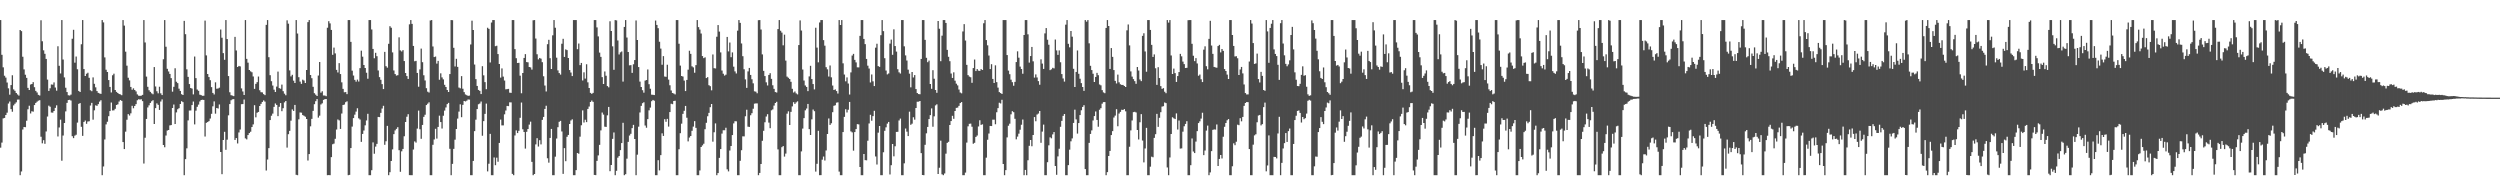 <?xml version="1.0" encoding="UTF-8"?>
<svg xmlns="http://www.w3.org/2000/svg" width="1920" height="150">
  <path d="M0 15.425h1v97.968H0zM1 42.088h1v67.435H1zM2 51.693h1v39.218H2zM3 58.148h1v32.430H3zM4 59.603h1v28.729H4zM5 63.411h1v23.113H5zM6 67.829h1v11.691H6zM7 72.698h1v5.259H7zM8 65.333h1v18.463H8zM9 57.821h1v28.015H9zM10 68.636h1v12.335H10zM11 69.735h1v9.924H11zM12 71.415h1v7.201H12zM13 72.558h1v3.961H13zM14 73.399h1v3.059H14zM15 23.054h1v111.520H15zM16 23.909h1v107.780H16zM17 43.579h1v55.909H17zM18 53.307h1v44.219H18zM19 57.420h1v40.277H19zM20 59.822h1v32.878H20zM21 67.482h1v16.457H21zM22 69.142h1v12.068H22zM23 64.924h1v22.211H23zM24 64.505h1v20.961H24zM25 63.101h1v22.645H25zM26 66.949h1v13.747H26zM27 69.803h1v9.245H27zM28 71.026h1v7.047H28zM29 72.880h1v4.424H29zM30 73.386h1v3.570H30zM31 15.539h1v89.466H31zM32 31.687h1v78.393H32zM33 38.677h1v69.020H33zM34 41.305h1v69.133H34zM35 45.239h1v55.750H35zM36 61.156h1v28.353H36zM37 69.845h1v11.320H37zM38 67.768h1v14.198H38zM39 64.862h1v21.541H39zM40 65.048h1v21.503H40zM41 63.278h1v21.962H41zM42 67.233h1v15.588H42zM43 69.616h1v11.259H43zM44 35.507h1v69.311H44zM45 50.529h1v47.339H45zM46 56.414h1v35.512H46zM47 15.425h1v108.040H47zM48 45.722h1v58.378H48zM49 59.422h1v35.022H49zM50 67.368h1v18.181H50zM51 70.695h1v8.302H51zM52 73.162h1v3.671H52zM53 73.358h1v3.278H53zM54 72.673h1v4.559H54zM55 29.727h1v74.873H55zM56 22.868h1v83.197H56zM57 48.119h1v56.095H57zM58 43.408h1v60.074H58zM59 53.189h1v40.973H59zM60 69.824h1v9.927H60zM61 70.640h1v8.494H61zM62 33.971h1v63.397H62zM63 15.425h1v88.897H63zM64 53.037h1v40.608H64zM65 58.366h1v34.183H65zM66 56.623h1v38.458H66zM67 55.884h1v37.461H67zM68 59.732h1v33.376H68zM69 69.336h1v11.728H69zM70 70.046h1v8.958H70zM71 59.428h1v32.494H71zM72 64.384h1v20.337H72zM73 67.081h1v13.798H73zM74 69.950h1v11.364H74zM75 71.313h1v8.638H75zM76 71.793h1v6.225H76zM77 72.115h1v4.900H77zM78 15.425h1v119.149H78zM79 17.215h1v110.615H79zM80 44.073h1v63.053H80zM81 53.546h1v41.969H81zM82 55.295h1v38.182H82zM83 61.483h1v27.738H83zM84 66.781h1v18.533H84zM85 71.010h1v7.742H85zM86 57.821h1v27.037H86zM87 56.593h1v28.164H87zM88 69.136h1v14.403H88zM89 70.545h1v10.087H89zM90 71.422h1v8.695H90zM91 72.174h1v5.803H91zM92 72.518h1v4.314H92zM93 73.116h1v4.344H93zM94 15.425h1v93.664H94zM95 19.672h1v94.811H95zM96 39.688h1v61.429H96zM97 50.415h1v41.526H97zM98 59.706h1v27.943H98zM99 61.745h1v27.009H99zM100 66.761h1v20.277H100zM101 68.904h1v12.359H101zM102 67.828h1v15.346H102zM103 69.140h1v12.273H103zM104 70.192h1v9.788H104zM105 72.482h1v4.528H105zM106 73.449h1v2.791H106zM107 73.604h1v2.835H107zM108 73.451h1v2.807H108zM109 72.873h1v4.781H109zM110 15.425h1v110.178H110zM111 32.618h1v73.163H111zM112 58.827h1v32.491H112zM113 66.687h1v15.852H113zM114 69.302h1v11.603H114zM115 70.547h1v8.496H115zM116 71.676h1v6.073H116zM117 72.408h1v4.545H117zM118 51.517h1v43.719H118zM119 66.385h1v16.672H119zM120 70.100h1v9.334H120zM121 71.667h1v8.867H121zM122 66.622h1v17.819H122zM123 71.658h1v6.307H123zM124 72.999h1v3.319H124zM125 45.513h1v65.869H125zM126 15.425h1v97.695H126zM127 35.881h1v68.214H127zM128 52.849h1v47.421H128zM129 54.886h1v44.953H129zM130 56.757h1v39.533H130zM131 60.018h1v36.040H131zM132 70.418h1v12.511H132zM133 66.643h1v13.662H133zM134 52.405h1v42.853H134zM135 62.748h1v23.561H135zM136 63.863h1v20.059H136zM137 68.093h1v15.003H137zM138 69.821h1v10.072H138zM139 72.367h1v5.366H139zM140 72.936h1v5.505H140zM141 16.003h1v118.572H141zM142 26.251h1v95.970H142zM143 53.239h1v60.675H143zM144 59.044h1v33.437H144zM145 64.571h1v20.292H145zM146 67.606h1v17.215H146zM147 68.043h1v12.650H147zM148 72.486h1v5.467H148zM149 43.402h1v52.141H149zM150 60.023h1v24.966H150zM151 68.769h1v13.262H151zM152 69.744h1v10.575H152zM153 72.708h1v5.209H153zM154 73.043h1v3.758H154zM155 73.590h1v3.003H155zM156 73.509h1v3.235H156zM157 15.821h1v89.048H157zM158 42.551h1v51.773H158zM159 56.807h1v36.918H159zM160 59.186h1v33.845H160zM161 61.577h1v29.453H161zM162 66.943h1v20.467H162zM163 71.349h1v10.316H163zM164 72.543h1v5.330H164zM165 63.239h1v24.053H165zM166 68.156h1v14.768H166zM167 67.946h1v15.411H167zM168 67.347h1v12.875H168zM169 22.703h1v94.034H169zM170 28.974h1v104.805H170zM171 40.790h1v66.711H171zM172 45.925h1v55.319H172zM173 15.425h1v99.604H173zM174 30.017h1v77.243H174zM175 58.398h1v30.154H175zM176 70.842h1v9.071H176zM177 73.123h1v3.869H177zM178 73.405h1v2.884H178zM179 73.818h1v2.293H179zM180 28.314h1v79.154H180zM181 38.771h1v67.243H181zM182 51.453h1v58.721H182zM183 50.656h1v51.070H183zM184 50.970h1v48.522H184zM185 67.866h1v12.167H185zM186 70.237h1v9.674H186zM187 72.985h1v3.466H187zM188 15.425h1v90.843H188zM189 45.203h1v61.848H189zM190 48.130h1v55.604H190zM191 53.770h1v48.447H191zM192 54.766h1v46.399H192zM193 55.525h1v42.037H193zM194 58.710h1v36.845H194zM195 68.250h1v12.548H195zM196 64.395h1v25.725H196zM197 63.054h1v23.526H197zM198 58.800h1v27.144H198zM199 69.329h1v12.092H199zM200 70.796h1v8.992H200zM201 70.982h1v7.279H201zM202 72.279h1v4.829H202zM203 73.054h1v4.962H203zM204 19.091h1v111.856H204zM205 15.425h1v107.108H205zM206 43.905h1v69.863H206zM207 57.766h1v34.455H207zM208 62.345h1v26.528H208zM209 65.711h1v21.540H209zM210 68.874h1v13.215H210zM211 70.651h1v8.791H211zM212 66.512h1v14.084H212zM213 54.973h1v34.209H213zM214 67.699h1v14.325H214zM215 68.151h1v10.998H215zM216 64.994h1v20.420H216zM217 70.051h1v13.038H217zM218 71.913h1v6.720H218zM219 73.172h1v4.406H219zM220 15.630h1v97.707H220zM221 18.198h1v84.865H221zM222 54.067h1v46.458H222zM223 58.677h1v34.021H223zM224 57.436h1v26.575H224zM225 61.956h1v23.233H225zM226 63.758h1v16.823H226zM227 15.425h1v118.829H227zM228 25.763h1v108.812H228zM229 59.296h1v32.358H229zM230 62.670h1v23.726H230zM231 64.422h1v22.095H231zM232 61.186h1v27.190H232zM233 61.824h1v27.104H233zM234 63.754h1v25.874H234zM235 53.782h1v37.616H235zM236 16.977h1v106.313H236zM237 15.425h1v102.914H237zM238 57.590h1v39.425H238zM239 60.050h1v31.222H239zM240 66.676h1v18.471H240zM241 71.563h1v8.457H241zM242 72.683h1v5.015H242zM243 73.710h1v2.383H243zM244 58.017h1v32.298H244zM245 47.621h1v41.216H245zM246 71.182h1v9.036H246zM247 70.072h1v9.282H247zM248 73.331h1v3.345H248zM249 73.362h1v2.824H249zM250 73.878h1v2.138H250zM251 21.280h1v113.295H251zM252 16.282h1v118.150H252zM253 17.951h1v116.624H253zM254 22.966h1v97.692H254zM255 42.100h1v68.701H255zM256 36.579h1v73.713H256zM257 41.002h1v65.594H257zM258 53.679h1v45.791H258zM259 55.676h1v36.049H259zM260 48.508h1v43.962H260zM261 56.901h1v42.095H261zM262 63.220h1v23.998H262zM263 68.252h1v12.408H263zM264 70.876h1v9.423H264zM265 70.717h1v7.758H265zM266 72.281h1v5.559H266zM267 15.425h1v119.104H267zM268 15.425h1v118.858H268zM269 32.176h1v81.545H269zM270 54.285h1v42.958H270zM271 57.986h1v32.714H271zM272 61.319h1v26.745H272zM273 62.738h1v22.965H273zM274 61.141h1v21.994H274zM275 62.618h1v28.245H275zM276 52.318h1v39.500H276zM277 38.913h1v70.052H277zM278 43.507h1v59.375H278zM279 49.906h1v50.363H279zM280 52.246h1v44.028H280zM281 55.879h1v36.632H281zM282 60.486h1v26.898H282zM283 15.425h1v119.149H283zM284 15.425h1v119.149H284zM285 22.609h1v108.130H285zM286 37.604h1v71.734H286zM287 44.731h1v73.340H287zM288 40.573h1v72.002H288zM289 43.161h1v67.307H289zM290 54.123h1v35.685H290zM291 59.250h1v30.713H291zM292 61.290h1v25.405H292zM293 64.626h1v18.733H293zM294 68.405h1v12.830H294zM295 39.854h1v71.359H295zM296 50.832h1v57.654H296zM297 51.982h1v44.693H297zM298 33.623h1v100.951H298zM299 20.118h1v112.117H299zM300 21.319h1v102.332H300zM301 40.252h1v74.503H301zM302 54.107h1v48.922H302zM303 56.887h1v43.242H303zM304 58.042h1v40.934H304zM305 57.734h1v39.979H305zM306 28.675h1v86.697H306zM307 38.714h1v93.203H307zM308 39.529h1v76.707H308zM309 38.501h1v75.894H309zM310 46.905h1v57.728H310zM311 56.057h1v37.632H311zM312 58.399h1v31.251H312zM313 60.608h1v27.093H313zM314 18.688h1v115.836H314zM315 15.425h1v119.149H315zM316 18.325h1v116.246H316zM317 35.282h1v79.570H317zM318 47.070h1v61.535H318zM319 46.761h1v62.777H319zM320 55.997h1v42.759H320zM321 66.599h1v18.359H321zM322 53.294h1v45.959H322zM323 37.302h1v69.298H323zM324 47.789h1v48.141H324zM325 57.803h1v31.959H325zM326 61.787h1v26.348H326zM327 67.758h1v12.911H327zM328 70.414h1v9.207H328zM329 71.050h1v7.566H329zM330 15.708h1v118.866H330zM331 15.425h1v119.149H331zM332 35.677h1v75.514H332zM333 43.844h1v63.256H333zM334 43.409h1v55.496H334zM335 48.866h1v57.567H335zM336 46.742h1v50.760H336zM337 61.254h1v27.575H337zM338 56.343h1v37.399H338zM339 59.437h1v39.260H339zM340 61.001h1v27.857H340zM341 65.116h1v19.807H341zM342 66.826h1v15.699H342zM343 69.114h1v10.839H343zM344 70.654h1v8.349H344zM345 56.889h1v57.370H345zM346 15.425h1v119.149H346zM347 15.490h1v110.370H347zM348 36.714h1v77.599H348zM349 51.023h1v56.257H349zM350 45.157h1v53.903H350zM351 51.358h1v39.735H351zM352 67.199h1v18.496H352zM353 67.817h1v12.312H353zM354 58.490h1v31.509H354zM355 68.149h1v12.373H355zM356 70.733h1v6.814H356zM357 72.566h1v5.369H357zM358 73.134h1v4.193H358zM359 73.601h1v2.807H359zM360 73.403h1v3.112H360zM361 34.152h1v100.423H361zM362 15.851h1v118.723H362zM363 23.021h1v100.553H363zM364 49.577h1v51.140H364zM365 60.795h1v31.099H365zM366 65.976h1v17.774H366zM367 69.071h1v11.008H367zM368 69.778h1v9.720H368zM369 72.230h1v5.752H369zM370 50.822h1v53.404H370zM371 57.867h1v35.185H371zM372 63.065h1v24.380H372zM373 68.483h1v11.097H373zM374 21.304h1v110.354H374zM375 22.161h1v103.589H375zM376 47.987h1v54.815H376zM377 17.303h1v117.271H377zM378 15.425h1v119.149H378zM379 15.425h1v105.504H379zM380 35.471h1v91.389H380zM381 35.114h1v85.976H381zM382 41.504h1v82.720H382zM383 49.173h1v60.619H383zM384 59.575h1v32.286H384zM385 52.532h1v43.778H385zM386 58.839h1v37.469H386zM387 61.853h1v25.943H387zM388 68.603h1v16.288H388zM389 68.431h1v12.911H389zM390 68.230h1v13.285H390zM391 71.159h1v7.422H391zM392 71.307h1v7.314H392zM393 15.425h1v118.112H393zM394 15.425h1v119.149H394zM395 37.747h1v66.290H395zM396 44.707h1v55.454H396zM397 48.377h1v53.794H397zM398 48.213h1v52.252H398zM399 58.104h1v32.373H399zM400 71.616h1v7.122H400zM401 56.040h1v43.232H401zM402 44.484h1v56.904H402zM403 41.570h1v72.561H403zM404 47.670h1v53.563H404zM405 47.871h1v51.176H405zM406 51.480h1v44.203H406zM407 51.744h1v41.703H407zM408 53.465h1v70.832H408zM409 15.563h1v119.012H409zM410 15.425h1v118.202H410zM411 29.589h1v81.309H411zM412 41.664h1v64.477H412zM413 45.621h1v66.893H413zM414 44.496h1v63.174H414zM415 45.034h1v65.886H415zM416 47.766h1v44.292H416zM417 58.596h1v31.186H417zM418 65.700h1v17.940H418zM419 70.239h1v10.941H419zM420 33.921h1v87.607H420zM421 30.582h1v94.325H421zM422 44.677h1v61.272H422zM423 52.993h1v46.046H423zM424 27.156h1v107.419H424zM425 15.425h1v119.149H425zM426 21.278h1v99.049H426zM427 44.297h1v62.080H427zM428 54.075h1v43.627H428zM429 56.109h1v37.429H429zM430 57.303h1v35.525H430zM431 33.564h1v67.401H431zM432 29.796h1v103.729H432zM433 43.705h1v70.079H433zM434 37.933h1v85.870H434zM435 38.520h1v66.555H435zM436 44.542h1v59.069H436zM437 53.823h1v41.406H437zM438 55.685h1v36.850H438zM439 58.423h1v33.216H439zM440 15.425h1v119.149H440zM441 15.425h1v119.149H441zM442 15.425h1v115.250H442zM443 37.797h1v79.706H443zM444 33.441h1v84.623H444zM445 50.009h1v54.974H445zM446 48.325h1v47.891H446zM447 61.796h1v22.997H447zM448 55.563h1v38.520H448zM449 60.357h1v31.601H449zM450 49.333h1v44.460H450zM451 63.235h1v20.443H451zM452 67.601h1v14.214H452zM453 71.312h1v7.027H453zM454 72.115h1v5.086H454zM455 71.334h1v6.876H455zM456 15.425h1v118.937H456zM457 15.425h1v119.098H457zM458 21.057h1v102.478H458zM459 27.977h1v91.393H459zM460 40.395h1v70.873H460zM461 43.663h1v56.465H461zM462 59.255h1v27.183H462zM463 64.491h1v23.543H463zM464 54.888h1v42.387H464zM465 58.144h1v39.344H465zM466 66.106h1v22.473H466zM467 67.052h1v15.072H467zM468 16.332h1v115.163H468zM469 23.823h1v102.888H469zM470 35.596h1v71.058H470zM471 53.625h1v48.109H471zM472 15.425h1v119.149H472zM473 15.690h1v115.471H473zM474 31.065h1v89.999H474zM475 41.851h1v78.001H475zM476 40.174h1v75.153H476zM477 39.540h1v70.356H477zM478 62.653h1v31.636H478zM479 20.706h1v113.869H479zM480 15.425h1v118.350H480zM481 28.821h1v93.025H481zM482 39.955h1v69.009H482zM483 50.179h1v53.931H483zM484 50.036h1v52.712H484zM485 55.946h1v42.443H485zM486 49.338h1v46.538H486zM487 46.131h1v60.645H487zM488 15.702h1v118.872H488zM489 30.715h1v88.087H489zM490 51.518h1v45.756H490zM491 62.661h1v23.713H491zM492 66.827h1v14.457H492zM493 69.274h1v9.998H493zM494 71.166h1v7.370H494zM495 61.923h1v34.471H495zM496 61.434h1v36.665H496zM497 53.333h1v38.154H497zM498 64.689h1v20.065H498zM499 68.155h1v14.484H499zM500 72.707h1v5.035H500zM501 72.821h1v3.919H501zM502 73.021h1v4.356H502zM503 15.751h1v118.823H503zM504 19.165h1v115.410H504zM505 21.654h1v101.367H505zM506 32.067h1v98.776H506zM507 37.304h1v81.818H507zM508 49.707h1v52.683H508zM509 43.112h1v61.298H509zM510 58.775h1v32.745H510zM511 58.972h1v34.588H511zM512 49.699h1v41.609H512zM513 61.128h1v36.107H513zM514 65.461h1v20.597H514zM515 69.478h1v10.204H515zM516 71.411h1v8.621H516zM517 71.860h1v5.703H517zM518 72.511h1v4.843H518zM519 15.425h1v119.149H519zM520 15.425h1v119.149H520zM521 33.579h1v81.034H521zM522 50.365h1v51.943H522zM523 58.380h1v36.607H523zM524 58.767h1v28.669H524zM525 61.888h1v23.224H525zM526 69.949h1v11.417H526zM527 61.390h1v29.028H527zM528 53.517h1v55.061H528zM529 38.955h1v66.692H529zM530 41.373h1v63.060H530zM531 50.951h1v49.485H531zM532 51.748h1v45.494H532zM533 55.843h1v37.194H533zM534 50.002h1v48.214H534zM535 15.425h1v119.149H535zM536 20.821h1v113.754H536zM537 22.734h1v108.185H537zM538 25.746h1v87.151H538zM539 43.046h1v68.634H539zM540 44.665h1v65.733H540zM541 44.027h1v55.223H541zM542 59.970h1v34.322H542zM543 59.216h1v30.073H543zM544 65.456h1v21.250H544zM545 66.225h1v16.083H545zM546 69.366h1v10.493H546zM547 41.812h1v66.991H547zM548 52.366h1v49.216H548zM549 52.597h1v42.187H549zM550 28.233h1v106.342H550zM551 19.245h1v113.688H551zM552 24.270h1v96.966H552zM553 40.243h1v74.239H553zM554 54.190h1v48.428H554zM555 56.632h1v43.419H555zM556 58.047h1v42.009H556zM557 57.341h1v40.778H557zM558 28.386h1v101.662H558zM559 39.466h1v92.155H559zM560 32.649h1v82.958H560zM561 43.929h1v68.200H561zM562 40.235h1v63.487H562zM563 51.199h1v43.551H563zM564 54.840h1v38.233H564zM565 56.423h1v36.784H565zM566 23.532h1v111.043H566zM567 15.425h1v119.149H567zM568 17.572h1v105.919H568zM569 33.397h1v81.982H569zM570 43.167h1v61.532H570zM571 53.204h1v51.541H571zM572 60.986h1v28.298H572zM573 67.486h1v16.766H573zM574 54.847h1v42.456H574zM575 52.159h1v45.347H575zM576 57.553h1v30.981H576zM577 60.882h1v26.031H577zM578 64.019h1v19.503H578zM579 70.134h1v9.479H579zM580 70.397h1v9.011H580zM581 71.631h1v7.779H581zM582 15.525h1v119.050H582zM583 15.425h1v117.406H583zM584 22.703h1v103.238H584zM585 41.794h1v66.331H585zM586 54.418h1v46.024H586zM587 58.409h1v35.466H587zM588 63.241h1v26.244H588zM589 65.629h1v22.087H589zM590 57.532h1v36.638H590zM591 56.205h1v42.265H591zM592 60.559h1v24.184H592zM593 65.502h1v18.530H593zM594 68.267h1v12.809H594zM595 70.732h1v8.381H595zM596 71.055h1v7.143H596zM597 22.347h1v92.395H597zM598 15.425h1v119.149H598zM599 23.582h1v110.993H599zM600 25.031h1v87.993H600zM601 34.800h1v77.358H601zM602 26.609h1v93.669H602zM603 46.540h1v71.422H603zM604 58.816h1v28.492H604zM605 59.722h1v25.761H605zM606 60.647h1v35.336H606zM607 62.810h1v23.124H607zM608 68.181h1v13.542H608zM609 71.091h1v7.386H609zM610 70.250h1v9.555H610zM611 71.743h1v6.902H611zM612 72.514h1v5.286H612zM613 34.607h1v99.967H613zM614 15.661h1v118.913H614zM615 23.452h1v92.830H615zM616 53.421h1v45.355H616zM617 61.832h1v28.877H617zM618 65.657h1v19.103H618zM619 66.781h1v16.579H619zM620 69.991h1v9.833H620zM621 58.682h1v40.509H621zM622 50.510h1v53.182H622zM623 60.747h1v30.886H623zM624 64.561h1v19.554H624zM625 68.645h1v16.772H625zM626 21.288h1v110.479H626zM627 36.562h1v89.235H627zM628 47.855h1v52.587H628zM629 17.251h1v117.324H629zM630 15.425h1v119.078H630zM631 15.425h1v107.198H631zM632 30.834h1v89.407H632zM633 35.083h1v88.191H633zM634 51.592h1v63.963H634zM635 53.250h1v49.681H635zM636 58.790h1v32.192H636zM637 50.262h1v45.680H637zM638 59.396h1v35.261H638zM639 65.688h1v20.482H639zM640 69.139h1v12.129H640zM641 68.659h1v12.181H641zM642 69.916h1v8.909H642zM643 71.856h1v6.710H643zM644 15.425h1v116.342H644zM645 19.198h1v115.377H645zM646 15.425h1v119.149H646zM647 48.656h1v52.789H647zM648 57.238h1v32.507H648zM649 62.454h1v21.455H649zM650 59.438h1v26.922H650zM651 64.166h1v20.116H651zM652 72.584h1v5.718H652zM653 55.578h1v45.354H653zM654 42.652h1v59.023H654zM655 41.386h1v74.309H655zM656 45.974h1v55.466H656zM657 47.902h1v51.204H657zM658 51.689h1v43.626H658zM659 51.771h1v43.785H659zM660 27.557h1v100.711H660zM661 15.425h1v119.149H661zM662 15.425h1v119.149H662zM663 29.905h1v88.373H663zM664 33.881h1v89.116H664zM665 45.277h1v77.879H665zM666 50.411h1v57.687H666zM667 52.656h1v42.185H667zM668 63.354h1v24.830H668zM669 57.196h1v35.504H669zM670 62.444h1v26.732H670zM671 66.124h1v18.980H671zM672 36.630h1v83.547H672zM673 33.575h1v92.806H673zM674 50.769h1v51.122H674zM675 51.331h1v45.424H675zM676 27.050h1v107.525H676zM677 15.425h1v119.149H677zM678 23.920h1v93.030H678zM679 44.694h1v55.757H679zM680 54.149h1v43.638H680zM681 57.156h1v37.794H681zM682 56.408h1v37.252H682zM683 33.478h1v100.492H683zM684 30.421h1v96.465H684zM685 42.097h1v68.485H685zM686 22.530h1v97.508H686zM687 35.385h1v76.971H687zM688 39.606h1v61.736H688zM689 53.159h1v48.070H689zM690 55.553h1v36.988H690zM691 56.483h1v34.626H691zM692 15.425h1v119.149H692zM693 15.425h1v119.149H693zM694 35.582h1v89.878H694zM695 42.567h1v56.166H695zM696 46.491h1v54.630H696zM697 53.481h1v51.023H697zM698 56.563h1v29.193H698zM699 67.072h1v28.785H699zM700 55.320h1v39.652H700zM701 59.509h1v30.541H701zM702 57.635h1v34.260H702zM703 68.392h1v14.543H703zM704 71.463h1v6.662H704zM705 72.220h1v5.886H705zM706 72.397h1v5.183H706zM707 45.260h1v72.365H707zM708 15.425h1v118.998H708zM709 15.425h1v119.149H709zM710 30.624h1v80.594H710zM711 44.376h1v58.010H711zM712 47.766h1v49.720H712zM713 46.536h1v44.921H713zM714 64.499h1v23.935H714zM715 68.197h1v15.068H715zM716 53.937h1v43.403H716zM717 60.455h1v28.878H717zM718 69.110h1v11.824H718zM719 71.289h1v8.836H719zM720 16.132h1v117.509H720zM721 22.060h1v106.769H721zM722 47.014h1v61.017H722zM723 27.387h1v106.505H723zM724 15.425h1v119.149H724zM725 15.425h1v117.783H725zM726 17.628h1v100.397H726zM727 38.313h1v71.430H727zM728 43.622h1v65.300H728zM729 47.003h1v48.998H729zM730 56.473h1v36.497H730zM731 59.836h1v29.099H731zM732 55.540h1v35.686H732zM733 61.968h1v23.282H733zM734 64.252h1v18.582H734zM735 65.590h1v17.072H735zM736 68.767h1v12.539H736zM737 71.051h1v8.081H737zM738 71.697h1v6.698H738zM739 24.170h1v110.405H739zM740 18.516h1v116.059H740zM741 31.104h1v101.441H741zM742 49.794h1v59.731H742zM743 57.717h1v39.316H743zM744 58.842h1v36.224H744zM745 59.352h1v35.551H745zM746 63.595h1v33.745H746zM747 52.283h1v58.119H747zM748 45.702h1v63.950H748zM749 54.570h1v50.597H749zM750 53.059h1v51.038H750zM751 54.283h1v42.847H751zM752 54.498h1v37.866H752zM753 53.031h1v42.872H753zM754 53.782h1v41.718H754zM755 17.866h1v116.709H755zM756 15.425h1v119.149H756zM757 30.791h1v90.292H757zM758 34.823h1v72.494H758zM759 42.672h1v59.882H759zM760 53.036h1v43.665H760zM761 49.287h1v47.516H761zM762 60.612h1v31.307H762zM763 63.763h1v28.124H763zM764 50.191h1v45.228H764zM765 63.086h1v23.138H765zM766 67.294h1v15.768H766zM767 70.774h1v8.116H767zM768 71.453h1v7.995H768zM769 72.142h1v4.507H769zM770 15.425h1v110.551H770zM771 15.425h1v119.146H771zM772 15.425h1v115.226H772zM773 42.274h1v63.235H773zM774 54.238h1v42.332H774zM775 56.973h1v38.002H775zM776 61.204h1v26.617H776zM777 63.139h1v22.249H777zM778 65.842h1v20.310H778zM779 62.892h1v28.329H779zM780 47.645h1v59.349H780zM781 39.436h1v65.483H781zM782 44.282h1v58.359H782zM783 51.139h1v48.521H783zM784 53.011h1v42.772H784zM785 56.635h1v35.169H785zM786 26.890h1v107.684H786zM787 15.425h1v115.062H787zM788 15.425h1v119.149H788zM789 26.379h1v96.691H789zM790 48.094h1v63.905H790zM791 43.071h1v64.442H791zM792 36.028h1v76.302H792zM793 47.095h1v56.578H793zM794 59.616h1v30.268H794zM795 57.143h1v36.012H795zM796 59.495h1v28.454H796zM797 62.306h1v24.898H797zM798 65.100h1v20.151H798zM799 45.546h1v64.108H799zM800 48.863h1v52.223H800zM801 52.929h1v42.772H801zM802 25.651h1v108.924H802zM803 21.537h1v112.995H803zM804 30.539h1v94.041H804zM805 34.368h1v77.236H805zM806 53.880h1v51.592H806zM807 53.227h1v52.995H807zM808 52.049h1v51.179H808zM809 52.514h1v48.917H809zM810 30.369h1v97.108H810zM811 38.702h1v95.548H811zM812 42.118h1v77.990H812zM813 38.697h1v75.549H813zM814 47.805h1v49.579H814zM815 56.902h1v35.929H815zM816 60.236h1v28.742H816zM817 62.670h1v24.884H817zM818 18.920h1v115.655H818zM819 15.425h1v119.149H819zM820 33.664h1v93.178H820zM821 36.374h1v78.562H821zM822 23.786h1v84.754H822zM823 28.179h1v78.089H823zM824 52.824h1v41.614H824zM825 66.813h1v17.400H825zM826 55.245h1v36.452H826zM827 38.774h1v63.815H827zM828 56.676h1v37.860H828zM829 60.444h1v27.910H829zM830 63.833h1v20.872H830zM831 66.831h1v15.297H831zM832 69.762h1v11.011H832zM833 15.425h1v114.440H833zM834 16.622h1v117.953H834zM835 15.425h1v119.117H835zM836 33.294h1v76.448H836zM837 50.517h1v52.356H837zM838 53.786h1v46.377H838zM839 56.645h1v35.866H839zM840 62.952h1v26.208H840zM841 59.080h1v26.517H841zM842 55.971h1v36.129H842zM843 57.732h1v39.596H843zM844 64.894h1v19.363H844zM845 65.523h1v17.559H845zM846 69.230h1v10.396H846zM847 70.956h1v7.479H847zM848 71.566h1v6.838H848zM849 21.475h1v113.100H849zM850 15.425h1v116.784H850zM851 19.954h1v99.864H851zM852 52.950h1v62.955H852zM853 36.921h1v66.830H853zM854 43.653h1v57.076H854zM855 53.805h1v36.444H855zM856 62.093h1v26.699H856zM857 64.094h1v19.760H857zM858 57.281h1v39.700H858zM859 63.229h1v23.956H859zM860 64.714h1v21.199H860zM861 65.236h1v19.057H861zM862 65.252h1v19.234H862zM863 66.060h1v17.716H863zM864 66.804h1v18.723H864zM865 23.312h1v111.262H865zM866 18.814h1v115.761H866zM867 34.884h1v77.807H867zM868 54.844h1v45.296H868zM869 58.852h1v33.671H869zM870 60.772h1v25.363H870zM871 62.325h1v23.558H871zM872 64.369h1v22.014H872zM873 51.467h1v48.381H873zM874 54.151h1v52.966H874zM875 61.049h1v32.863H875zM876 62.301h1v25.344H876zM877 27.563h1v80.350H877zM878 25.536h1v99.185H878zM879 39.533h1v74.512H879zM880 55.097h1v43.126H880zM881 15.425h1v119.149H881zM882 15.425h1v119.149H882zM883 22.986h1v105.020H883zM884 34.475h1v85.861H884zM885 43.711h1v77.062H885zM886 41.795h1v64.110H886zM887 52.419h1v50.631H887zM888 65.189h1v22.267H888zM889 51.617h1v45.839H889zM890 59.967h1v30.507H890zM891 66.147h1v20.019H891zM892 68.272h1v13.600H892zM893 67.709h1v13.845H893zM894 70.433h1v8.256H894zM895 71.579h1v7.645H895zM896 15.425h1v113.205H896zM897 17.350h1v117.225H897zM898 15.425h1v105.503H898zM899 42.609h1v60.312H899zM900 56.846h1v33.227H900zM901 52.697h1v38.199H901zM902 56.148h1v35.309H902zM903 62.921h1v24.155H903zM904 58.433h1v41.064H904zM905 55.349h1v37.235H905zM906 41.347h1v72.802H906zM907 43.271h1v70.712H907zM908 47.328h1v53.768H908zM909 49.243h1v47.719H909zM910 52.248h1v42.909H910zM911 52.069h1v41.020H911zM912 15.506h1v119.069H912zM913 15.425h1v119.149H913zM914 15.425h1v111.460H914zM915 33.645h1v72.677H915zM916 42.796h1v73.591H916zM917 46.968h1v70.609H917zM918 44.650h1v64.125H918zM919 48.747h1v51.938H919zM920 58.145h1v36.390H920zM921 57.246h1v35.927H921zM922 60.852h1v30.240H922zM923 63.040h1v23.545H923zM924 38.167h1v80.980H924zM925 35.564h1v80.026H925zM926 50.841h1v49.468H926zM927 53.228h1v43.254H927zM928 29.869h1v104.705H928zM929 15.952h1v116.474H929zM930 34.951h1v81.112H930zM931 41.376h1v58.370H931zM932 51.430h1v47.966H932zM933 51.761h1v47.785H933zM934 52.044h1v43.549H934zM935 35.393h1v92.074H935zM936 34.460h1v87.609H936zM937 40.240h1v78.804H937zM938 37.608h1v84.088H938zM939 39.063h1v65.965H939zM940 53.053h1v44.313H940zM941 54.510h1v39.965H941zM942 57.282h1v35.092H942zM943 60.659h1v30.806H943zM944 15.425h1v119.149H944zM945 15.425h1v119.149H945zM946 26.898h1v100.776H946zM947 35.271h1v74.795H947zM948 43.349h1v68.184H948zM949 43.160h1v65.702H949zM950 44.755h1v50.991H950zM951 57.588h1v38.589H951zM952 53.345h1v37.419H952zM953 51.426h1v41.761H953zM954 56.350h1v33.447H954zM955 64.888h1v16.406H955zM956 71.497h1v7.607H956zM957 72.568h1v5.765H957zM958 72.496h1v6.011H958zM959 47.236h1v67.239H959zM960 15.425h1v119.149H960zM961 18.057h1v116.517H961zM962 33.100h1v78.025H962zM963 49.099h1v54.875H963zM964 48.692h1v54.444H964zM965 41.157h1v52.731H965zM966 60.734h1v28.000H966zM967 63.321h1v24.960H967zM968 55.188h1v41.120H968zM969 58.241h1v37.086H969zM970 69.124h1v13.171H970zM971 69.722h1v9.081H971zM972 15.425h1v116.172H972zM973 24.104h1v102.965H973zM974 48.233h1v55.729H974zM975 21.474h1v113.100H975zM976 18.208h1v116.366H976zM977 15.425h1v119.149H977zM978 37.936h1v82.525H978zM979 41.399h1v79.200H979zM980 43.074h1v78.561H980zM981 49.753h1v52.730H981zM982 61.353h1v28.350H982zM983 17.813h1v116.762H983zM984 15.425h1v109.654H984zM985 33.415h1v80.607H985zM986 42.520h1v67.400H986zM987 49.043h1v53.157H987zM988 50.890h1v58.097H988zM989 49.452h1v51.258H989zM990 46.352h1v52.367H990zM991 26.878h1v107.697H991zM992 20.637h1v113.937H992zM993 37.931h1v72.635H993zM994 55.564h1v36.627H994zM995 61.255h1v27.605H995zM996 66.025h1v19.170H996zM997 66.176h1v18.654H997zM998 64.380h1v22.371H998zM999 57.480h1v36.649H999zM1000 50.943h1v38.912H1000zM1001 58.164h1v33.368H1001zM1002 57.728h1v32.975H1002zM1003 66.626h1v20.612H1003zM1004 72.445h1v4.991H1004zM1005 73.616h1v3.022H1005zM1006 73.224h1v4.056H1006zM1007 15.691h1v118.883H1007zM1008 17.825h1v116.750H1008zM1009 23.026h1v104.740H1009zM1010 29.667h1v90.549H1010zM1011 39.026h1v81.348H1011zM1012 45.552h1v55.875H1012zM1013 54.735h1v43.640H1013zM1014 59.837h1v30.119H1014zM1015 60.692h1v32.836H1015zM1016 51.795h1v43.542H1016zM1017 63.171h1v22.100H1017zM1018 66.967h1v15.587H1018zM1019 70.666h1v8.116H1019zM1020 71.622h1v7.708H1020zM1021 72.800h1v4.312H1021zM1022 15.425h1v119.144H1022zM1023 15.425h1v118.945H1023zM1024 27.619h1v97.628H1024zM1025 46.872h1v55.039H1025zM1026 50.357h1v47.549H1026zM1027 49.873h1v50.433H1027zM1028 51.068h1v42.383H1028zM1029 63.879h1v20.896H1029zM1030 62.715h1v28.667H1030zM1031 60.650h1v28.558H1031zM1032 47.878h1v61.038H1032zM1033 38.052h1v66.539H1033zM1034 44.108h1v57.075H1034zM1035 52.244h1v44.349H1035zM1036 52.561h1v40.258H1036zM1037 56.595h1v29.713H1037zM1038 15.425h1v119.149H1038zM1039 15.425h1v119.149H1039zM1040 15.425h1v119.149H1040zM1041 21.708h1v105.256H1041zM1042 30.709h1v86.433H1042zM1043 41.196h1v71.525H1043zM1044 42.773h1v63.042H1044zM1045 39.663h1v65.230H1045zM1046 55.828h1v41.321H1046zM1047 53.227h1v45.452H1047zM1048 57.724h1v33.911H1048zM1049 60.620h1v28.905H1049zM1050 39.089h1v60.232H1050zM1051 46.782h1v66.585H1051zM1052 47.660h1v52.444H1052zM1053 53.268h1v42.976H1053zM1054 17.052h1v117.522H1054zM1055 23.349h1v104.982H1055zM1056 35.033h1v95.383H1056zM1057 50.280h1v62.772H1057zM1058 51.448h1v49.506H1058zM1059 53.492h1v49.447H1059zM1060 50.971h1v51.091H1060zM1061 51.367h1v49.375H1061zM1062 26.413h1v108.162H1062zM1063 41.435h1v87.420H1063zM1064 34.103h1v77.207H1064zM1065 47.809h1v63.467H1065zM1066 40.982h1v62.008H1066zM1067 55.704h1v39.007H1067zM1068 55.360h1v37.921H1068zM1069 56.601h1v34.959H1069zM1070 15.425h1v119.149H1070zM1071 15.425h1v108.690H1071zM1072 32.558h1v88.688H1072zM1073 36.639h1v71.180H1073zM1074 39.394h1v61.246H1074zM1075 43.640h1v45.764H1075zM1076 63.518h1v23.917H1076zM1077 68.527h1v14.133H1077zM1078 53.969h1v41.313H1078zM1079 52.354h1v43.892H1079zM1080 58.097h1v28.402H1080zM1081 62.880h1v23.207H1081zM1082 65.466h1v16.844H1082zM1083 70.848h1v8.364H1083zM1084 70.336h1v8.820H1084zM1085 15.425h1v115.487H1085zM1086 15.425h1v119.149H1086zM1087 25.245h1v102.761H1087zM1088 26.516h1v96.025H1088zM1089 39.941h1v75.139H1089zM1090 43.988h1v62.982H1090zM1091 50.196h1v45.803H1091zM1092 59.838h1v30.728H1092zM1093 58.193h1v36.255H1093zM1094 56.403h1v42.437H1094zM1095 54.053h1v37.198H1095zM1096 62.805h1v23.591H1096zM1097 66.028h1v18.204H1097zM1098 69.283h1v12.317H1098zM1099 69.904h1v9.452H1099zM1100 71.278h1v8.454H1100zM1101 15.425h1v119.149H1101zM1102 15.425h1v119.149H1102zM1103 18.957h1v115.618H1103zM1104 45.440h1v73.607H1104zM1105 26.328h1v81.048H1105zM1106 41.764h1v71.531H1106zM1107 55.079h1v43.080H1107zM1108 56.305h1v36.368H1108zM1109 56.012h1v37.246H1109zM1110 58.428h1v33.327H1110zM1111 64.250h1v22.054H1111zM1112 63.029h1v23.384H1112zM1113 62.304h1v22.314H1113zM1114 64.466h1v21.186H1114zM1115 65.499h1v18.051H1115zM1116 64.483h1v45.226H1116zM1117 15.425h1v119.149H1117zM1118 15.862h1v118.713H1118zM1119 42.347h1v64.300H1119zM1120 52.827h1v42.309H1120zM1121 61.063h1v29.774H1121zM1122 64.019h1v20.683H1122zM1123 63.342h1v22.699H1123zM1124 63.063h1v22.864H1124zM1125 52.353h1v51.781H1125zM1126 46.275h1v51.682H1126zM1127 58.621h1v32.574H1127zM1128 65.782h1v20.675H1128zM1129 22.154h1v105.635H1129zM1130 27.231h1v93.846H1130zM1131 39.920h1v64.617H1131zM1132 55.219h1v42.917H1132zM1133 15.425h1v119.149H1133zM1134 15.425h1v119.093H1134zM1135 24.989h1v94.827H1135zM1136 30.284h1v93.068H1136zM1137 49.952h1v71.442H1137zM1138 53.226h1v55.440H1138zM1139 48.777h1v50.022H1139zM1140 61.479h1v33.421H1140zM1141 50.887h1v44.013H1141zM1142 64.117h1v22.553H1142zM1143 68.619h1v14.285H1143zM1144 69.951h1v9.095H1144zM1145 69.154h1v10.924H1145zM1146 72.430h1v5.240H1146zM1147 71.836h1v6.563H1147zM1148 15.425h1v115.543H1148zM1149 15.425h1v119.149H1149zM1150 26.426h1v90.375H1150zM1151 38.871h1v68.282H1151zM1152 51.291h1v44.274H1152zM1153 58.258h1v32.565H1153zM1154 59.681h1v32.500H1154zM1155 62.764h1v29.344H1155zM1156 60.810h1v39.508H1156zM1157 51.890h1v39.184H1157zM1158 41.100h1v73.573H1158zM1159 40.311h1v58.749H1159zM1160 48.012h1v53.123H1160zM1161 50.362h1v46.497H1161zM1162 52.865h1v41.853H1162zM1163 52.358h1v39.804H1163zM1164 15.681h1v118.893H1164zM1165 15.425h1v119.149H1165zM1166 15.425h1v108.287H1166zM1167 29.463h1v84.910H1167zM1168 43.294h1v77.279H1168zM1169 50.383h1v72.036H1169zM1170 48.294h1v53.168H1170zM1171 47.907h1v52.487H1171zM1172 56.686h1v36.510H1172zM1173 56.764h1v37.915H1173zM1174 62.351h1v31.180H1174zM1175 62.423h1v22.220H1175zM1176 40.612h1v78.825H1176zM1177 40.104h1v78.688H1177zM1178 48.721h1v50.923H1178zM1179 48.085h1v48.407H1179zM1180 21.080h1v113.494H1180zM1181 15.425h1v117.629H1181zM1182 31.454h1v83.166H1182zM1183 50.780h1v50.299H1183zM1184 52.464h1v46.318H1184zM1185 49.851h1v48.474H1185zM1186 53.352h1v46.943H1186zM1187 26.971h1v104.182H1187zM1188 45.454h1v69.556H1188zM1189 39.355h1v77.658H1189zM1190 23.423h1v98.404H1190zM1191 42.823h1v70.352H1191zM1192 54.651h1v46.248H1192zM1193 55.971h1v35.356H1193zM1194 56.699h1v34.046H1194zM1195 54.785h1v45.572H1195zM1196 15.425h1v119.149H1196zM1197 15.425h1v119.110H1197zM1198 35.051h1v64.533H1198zM1199 43.934h1v54.810H1199zM1200 49.204h1v59.307H1200zM1201 50.138h1v50.151H1201zM1202 61.438h1v29.559H1202zM1203 60.554h1v39.308H1203zM1204 56.114h1v35.957H1204zM1205 54.522h1v37.570H1205zM1206 62.212h1v23.876H1206zM1207 70.495h1v9.678H1207zM1208 72.601h1v5.204H1208zM1209 73.079h1v4.425H1209zM1210 72.449h1v5.338H1210zM1211 23.525h1v111.050H1211zM1212 15.425h1v119.149H1212zM1213 21.500h1v113.074H1213zM1214 40.003h1v66.732H1214zM1215 48.396h1v52.847H1215zM1216 43.346h1v54.348H1216zM1217 52.619h1v42.934H1217zM1218 58.524h1v28.712H1218zM1219 52.596h1v38.909H1219zM1220 53.282h1v44.192H1220zM1221 60.972h1v31.395H1221zM1222 67.977h1v14.186H1222zM1223 69.534h1v16.319H1223zM1224 16.325h1v115.218H1224zM1225 35.227h1v91.123H1225zM1226 46.205h1v54.995H1226zM1227 21.612h1v112.963H1227zM1228 15.425h1v119.149H1228zM1229 15.426h1v119.148H1229zM1230 32.951h1v85.032H1230zM1231 43.258h1v72.842H1231zM1232 46.877h1v62.898H1232zM1233 41.710h1v61.371H1233zM1234 51.729h1v44.740H1234zM1235 15.425h1v119.149H1235zM1236 15.924h1v115.292H1236zM1237 34.863h1v78.412H1237zM1238 39.864h1v62.876H1238zM1239 47.101h1v63.172H1239zM1240 46.866h1v54.883H1240zM1241 52.457h1v44.556H1241zM1242 45.396h1v51.162H1242zM1243 15.425h1v119.149H1243zM1244 15.425h1v119.149H1244zM1245 50.300h1v54.841H1245zM1246 65.180h1v19.392H1246zM1247 70.121h1v10.317H1247zM1248 70.917h1v9.031H1248zM1249 71.178h1v8.371H1249zM1250 72.775h1v5.331H1250zM1251 73.152h1v4.321H1251zM1252 73.523h1v3.006H1252zM1253 73.824h1v2.647H1253zM1254 74.236h1v1.747H1254zM1255 74.316h1v1.615H1255zM1256 74.370h1v1.528H1256zM1257 74.336h1v1.351H1257zM1258 74.268h1v1.427H1258zM1259 15.425h1v118.463H1259zM1260 15.425h1v119.149H1260zM1261 31.380h1v93.985H1261zM1262 38.591h1v79.945H1262zM1263 31.125h1v87.376H1263zM1264 31.825h1v87.561H1264zM1265 33.350h1v79.399H1265zM1266 38.012h1v76.845H1266zM1267 35.695h1v73.843H1267zM1268 38.529h1v67.660H1268zM1269 43.663h1v61.959H1269zM1270 46.488h1v63.662H1270zM1271 41.636h1v65.589H1271zM1272 40.799h1v72.304H1272zM1273 43.562h1v72.950H1273zM1274 20.846h1v113.728H1274zM1275 15.425h1v119.149H1275zM1276 15.425h1v111.990H1276zM1277 19.543h1v95.025H1277zM1278 39.657h1v66.798H1278zM1279 42.491h1v67.074H1279zM1280 47.893h1v57.617H1280zM1281 46.586h1v50.672H1281zM1282 45.677h1v51.844H1282zM1283 37.486h1v67.161H1283zM1284 31.860h1v69.606H1284zM1285 30.412h1v78.969H1285zM1286 32.535h1v76.896H1286zM1287 33.887h1v72.703H1287zM1288 36.897h1v69.235H1288zM1289 50.864h1v50.313H1289zM1290 23.346h1v111.229H1290zM1291 15.425h1v113.408H1291zM1292 31.717h1v83.433H1292zM1293 47.280h1v66.426H1293zM1294 56.298h1v58.658H1294zM1295 54.587h1v58.685H1295zM1296 51.387h1v54.975H1296zM1297 51.769h1v48.495H1297zM1298 49.959h1v49.693H1298zM1299 44.284h1v65.486H1299zM1300 47.626h1v57.037H1300zM1301 49.046h1v57.051H1301zM1302 52.790h1v57.404H1302zM1303 49.699h1v62.675H1303zM1304 45.887h1v68.009H1304zM1305 43.649h1v60.459H1305zM1306 15.425h1v119.149H1306zM1307 26.182h1v101.739H1307zM1308 46.229h1v60.163H1308zM1309 55.230h1v39.936H1309zM1310 57.461h1v40.048H1310zM1311 59.013h1v46.113H1311zM1312 56.997h1v38.894H1312zM1313 53.249h1v40.257H1313zM1314 57.581h1v39.779H1314zM1315 53.023h1v42.167H1315zM1316 57.607h1v34.730H1316zM1317 59.850h1v36.741H1317zM1318 57.207h1v41.794H1318zM1319 54.236h1v46.258H1319zM1320 56.702h1v45.881H1320zM1321 23.923h1v82.459H1321zM1322 15.425h1v119.149H1322zM1323 15.425h1v119.149H1323zM1324 15.425h1v98.614H1324zM1325 32.015h1v97.526H1325zM1326 39.707h1v67.523H1326zM1327 41.175h1v76.810H1327zM1328 31.842h1v81.543H1328zM1329 38.963h1v77.876H1329zM1330 43.243h1v70.494H1330zM1331 46.733h1v62.383H1331zM1332 41.605h1v72.828H1332zM1333 46.805h1v66.382H1333zM1334 40.733h1v76.939H1334zM1335 32.321h1v81.353H1335zM1336 36.556h1v81.939H1336zM1337 20.168h1v106.156H1337zM1338 15.425h1v119.149H1338zM1339 21.997h1v96.641H1339zM1340 36.358h1v64.522H1340zM1341 44.029h1v55.828H1341zM1342 43.145h1v63.052H1342zM1343 36.994h1v71.583H1343zM1344 49.882h1v57.549H1344zM1345 41.102h1v75.733H1345zM1346 43.003h1v62.481H1346zM1347 36.400h1v68.673H1347zM1348 52.597h1v49.544H1348zM1349 40.954h1v64.123H1349zM1350 45.269h1v61.102H1350zM1351 42.040h1v67.022H1351zM1352 39.781h1v63.982H1352zM1353 15.425h1v119.149H1353zM1354 15.425h1v119.149H1354zM1355 41.408h1v74.881H1355zM1356 28.835h1v78.761H1356zM1357 40.308h1v63.921H1357zM1358 43.165h1v54.180H1358zM1359 54.163h1v41.707H1359zM1360 51.115h1v47.709H1360zM1361 44.835h1v54.554H1361zM1362 42.401h1v71.509H1362zM1363 47.486h1v58.826H1363zM1364 46.046h1v62.658H1364zM1365 52.355h1v49.211H1365zM1366 48.568h1v49.417H1366zM1367 42.705h1v61.859H1367zM1368 46.669h1v47.578H1368zM1369 15.425h1v119.149H1369zM1370 15.425h1v109.708H1370zM1371 39.367h1v67.036H1371zM1372 52.969h1v43.961H1372zM1373 51.475h1v45.354H1373zM1374 55.108h1v41.818H1374zM1375 58.207h1v40.549H1375zM1376 57.847h1v40.102H1376zM1377 48.941h1v51.865H1377zM1378 51.583h1v45.680H1378zM1379 53.649h1v42.901H1379zM1380 54.117h1v42.482H1380zM1381 15.425h1v119.149H1381zM1382 27.865h1v101.097H1382zM1383 40.188h1v63.921H1383zM1384 44.354h1v57.533H1384zM1385 15.425h1v119.149H1385zM1386 24.670h1v109.833H1386zM1387 29.949h1v81.115H1387zM1388 25.480h1v88.770H1388zM1389 36.191h1v72.019H1389zM1390 39.250h1v80.429H1390zM1391 45.138h1v61.212H1391zM1392 39.349h1v66.338H1392zM1393 44.326h1v67.410H1393zM1394 47.760h1v57.738H1394zM1395 41.583h1v69.758H1395zM1396 32.992h1v84.900H1396zM1397 36.643h1v90.195H1397zM1398 37.854h1v79.698H1398zM1399 49.961h1v61.871H1399zM1400 15.425h1v112.045H1400zM1401 15.425h1v119.149H1401zM1402 34.661h1v75.296H1402zM1403 51.919h1v50.141H1403zM1404 47.866h1v51.038H1404zM1405 43.287h1v60.067H1405zM1406 43.335h1v59.913H1406zM1407 33.532h1v73.517H1407zM1408 41.588h1v62.919H1408zM1409 44.290h1v62.442H1409zM1410 38.046h1v68.451H1410zM1411 42.532h1v64.842H1411zM1412 44.243h1v66.464H1412zM1413 50.095h1v53.942H1413zM1414 42.387h1v64.771H1414zM1415 48.179h1v49.056H1415zM1416 15.425h1v119.149H1416zM1417 15.726h1v118.848H1417zM1418 34.150h1v79.098H1418zM1419 46.302h1v56.772H1419zM1420 51.798h1v47.629H1420zM1421 48.782h1v56.904H1421zM1422 55.179h1v43.462H1422zM1423 53.869h1v48.965H1423zM1424 39.184h1v67.558H1424zM1425 47.833h1v54.688H1425zM1426 41.200h1v67.762H1426zM1427 44.900h1v68.036H1427zM1428 49.893h1v50.463H1428zM1429 43.502h1v64.594H1429zM1430 46.101h1v60.855H1430zM1431 47.059h1v56.435H1431zM1432 15.425h1v119.149H1432zM1433 15.425h1v102.705H1433zM1434 39.219h1v65.302H1434zM1435 51.028h1v45.674H1435zM1436 47.579h1v49.198H1436zM1437 50.775h1v53.836H1437zM1438 49.321h1v46.066H1438zM1439 51.755h1v45.146H1439zM1440 49.936h1v50.048H1440zM1441 53.628h1v48.475H1441zM1442 51.105h1v51.039H1442zM1443 52.911h1v42.862H1443zM1444 51.088h1v50.538H1444zM1445 46.810h1v51.496H1445zM1446 47.827h1v51.733H1446zM1447 24.811h1v109.764H1447zM1448 17.173h1v117.402H1448zM1449 27.164h1v107.411H1449zM1450 39.385h1v74.042H1450zM1451 52.526h1v50.202H1451zM1452 42.817h1v62.009H1452zM1453 52.964h1v49.597H1453zM1454 47.610h1v54.476H1454zM1455 49.670h1v56.698H1455zM1456 33.227h1v72.258H1456zM1457 46.649h1v56.638H1457zM1458 49.661h1v49.487H1458zM1459 45.235h1v52.087H1459zM1460 48.311h1v49.928H1460zM1461 40.632h1v56.899H1461zM1462 45.876h1v52.374H1462zM1463 15.894h1v118.529H1463zM1464 15.425h1v119.149H1464zM1465 41.778h1v71.086H1465zM1466 54.974h1v40.777H1466zM1467 58.597h1v33.198H1467zM1468 55.821h1v39.554H1468zM1469 55.742h1v39.822H1469zM1470 57.063h1v37.031H1470zM1471 56.406h1v45.457H1471zM1472 54.812h1v43.301H1472zM1473 60.644h1v25.345H1473zM1474 62.533h1v21.544H1474zM1475 44.961h1v73.217H1475zM1476 15.425h1v111.637H1476zM1477 27.817h1v99.691H1477zM1478 46.958h1v60.680H1478zM1479 19.910h1v111.114H1479zM1480 15.425h1v119.149H1480zM1481 21.593h1v99.893H1481zM1482 32.197h1v76.722H1482zM1483 36.117h1v79.574H1483zM1484 23.922h1v110.653H1484zM1485 27.596h1v105.246H1485zM1486 18.992h1v115.583H1486zM1487 15.425h1v119.149H1487zM1488 17.518h1v115.125H1488zM1489 32.934h1v90.786H1489zM1490 36.796h1v73.455H1490zM1491 30.923h1v81.911H1491zM1492 42.035h1v71.061H1492zM1493 46.606h1v62.782H1493zM1494 48.182h1v56.838H1494zM1495 17.933h1v116.642H1495zM1496 15.425h1v116.456H1496zM1497 20.045h1v94.337H1497zM1498 37.768h1v75.206H1498zM1499 38.636h1v68.964H1499zM1500 30.180h1v77.031H1500zM1501 26.797h1v84.548H1501zM1502 43.157h1v63.726H1502zM1503 42.597h1v56.752H1503zM1504 47.532h1v49.987H1504zM1505 57.095h1v33.839H1505zM1506 60.253h1v31.355H1506zM1507 61.351h1v26.418H1507zM1508 58.119h1v33.223H1508zM1509 65.737h1v19.052H1509zM1510 21.837h1v112.543H1510zM1511 15.425h1v119.149H1511zM1512 15.425h1v119.149H1512zM1513 31.913h1v87.896H1513zM1514 37.788h1v79.074H1514zM1515 36.495h1v71.496H1515zM1516 33.807h1v76.490H1516zM1517 26.848h1v80.135H1517zM1518 32.527h1v76.772H1518zM1519 31.899h1v87.717H1519zM1520 37.330h1v87.502H1520zM1521 35.272h1v92.270H1521zM1522 39.010h1v81.226H1522zM1523 40.496h1v75.373H1523zM1524 42.108h1v68.342H1524zM1525 50.313h1v58.007H1525zM1526 15.425h1v118.681H1526zM1527 15.425h1v119.149H1527zM1528 30.861h1v78.227H1528zM1529 28.171h1v74.559H1529zM1530 36.960h1v66.845H1530zM1531 36.476h1v68.276H1531zM1532 47.872h1v54.516H1532zM1533 44.724h1v71.535H1533zM1534 46.030h1v73.122H1534zM1535 45.284h1v83.555H1535zM1536 48.016h1v77.704H1536zM1537 51.240h1v58.635H1537zM1538 37.500h1v80.019H1538zM1539 39.061h1v68.177H1539zM1540 32.220h1v75.595H1540zM1541 38.516h1v66.496H1541zM1542 20.612h1v113.963H1542zM1543 15.425h1v119.149H1543zM1544 41.054h1v82.500H1544zM1545 42.139h1v67.811H1545zM1546 43.197h1v68.860H1546zM1547 46.266h1v58.865H1547zM1548 45.800h1v55.969H1548zM1549 39.300h1v56.471H1549zM1550 37.405h1v61.100H1550zM1551 40.157h1v72.677H1551zM1552 45.029h1v56.087H1552zM1553 45.310h1v56.885H1553zM1554 54.172h1v47.185H1554zM1555 50.720h1v45.911H1555zM1556 53.853h1v42.094H1556zM1557 38.306h1v96.269H1557zM1558 16.803h1v117.772H1558zM1559 15.681h1v114.464H1559zM1560 49.167h1v57.082H1560zM1561 53.625h1v48.205H1561zM1562 58.268h1v39.358H1562zM1563 42.874h1v60.061H1563zM1564 44.681h1v56.978H1564zM1565 48.564h1v46.169H1565zM1566 53.007h1v42.489H1566zM1567 48.829h1v58.686H1567zM1568 49.845h1v52.932H1568zM1569 48.153h1v51.255H1569zM1570 53.090h1v57.484H1570zM1571 50.083h1v57.321H1571zM1572 53.708h1v50.792H1572zM1573 22.970h1v110.403H1573zM1574 15.425h1v119.149H1574zM1575 15.425h1v114.186H1575zM1576 27.065h1v104.794H1576zM1577 33.705h1v96.697H1577zM1578 34.800h1v98.028H1578zM1579 29.383h1v98.447H1579zM1580 37.012h1v80.847H1580zM1581 36.797h1v85.259H1581zM1582 15.425h1v100.661H1582zM1583 38.770h1v70.049H1583zM1584 35.864h1v73.778H1584zM1585 37.184h1v81.435H1585zM1586 37.547h1v79.877H1586zM1587 33.151h1v78.715H1587zM1588 43.149h1v70.390H1588zM1589 15.425h1v119.149H1589zM1590 15.425h1v119.149H1590zM1591 25.567h1v103.123H1591zM1592 29.735h1v75.023H1592zM1593 37.432h1v71.550H1593zM1594 50.016h1v55.322H1594zM1595 36.878h1v66.017H1595zM1596 44.551h1v53.298H1596zM1597 36.274h1v68.294H1597zM1598 27.544h1v79.717H1598zM1599 40.834h1v65.207H1599zM1600 35.375h1v76.835H1600zM1601 38.376h1v65.151H1601zM1602 32.884h1v84.575H1602zM1603 39.446h1v69.346H1603zM1604 44.999h1v76.200H1604zM1605 15.425h1v119.149H1605zM1606 15.425h1v117.621H1606zM1607 44.508h1v64.175H1607zM1608 35.409h1v86.713H1608zM1609 44.400h1v72.389H1609zM1610 52.443h1v51.395H1610zM1611 46.441h1v63.888H1611zM1612 50.392h1v50.364H1612zM1613 41.937h1v69.644H1613zM1614 45.771h1v57.890H1614zM1615 47.943h1v57.260H1615zM1616 45.647h1v57.833H1616zM1617 43.514h1v59.719H1617zM1618 39.068h1v77.604H1618zM1619 44.354h1v63.625H1619zM1620 34.929h1v99.646H1620zM1621 15.425h1v118.804H1621zM1622 27.304h1v95.501H1622zM1623 47.369h1v67.706H1623zM1624 52.145h1v45.546H1624zM1625 50.039h1v47.754H1625zM1626 46.199h1v50.761H1626zM1627 49.843h1v45.339H1627zM1628 52.256h1v43.493H1628zM1629 41.535h1v73.436H1629zM1630 43.157h1v59.822H1630zM1631 45.334h1v59.606H1631zM1632 46.937h1v55.215H1632zM1633 22.524h1v106.133H1633zM1634 17.331h1v117.244H1634zM1635 44.158h1v59.302H1635zM1636 20.700h1v113.875H1636zM1637 15.425h1v119.149H1637zM1638 15.425h1v108.923H1638zM1639 39.749h1v88.238H1639zM1640 33.146h1v93.090H1640zM1641 31.814h1v91.247H1641zM1642 22.762h1v95.684H1642zM1643 39.366h1v78.406H1643zM1644 37.289h1v69.294H1644zM1645 29.017h1v83.924H1645zM1646 21.943h1v93.822H1646zM1647 36.317h1v87.608H1647zM1648 29.305h1v86.276H1648zM1649 38.041h1v82.938H1649zM1650 44.516h1v80.218H1650zM1651 32.186h1v85.780H1651zM1652 15.425h1v119.149H1652zM1653 15.425h1v118.204H1653zM1654 23.545h1v97.709H1654zM1655 40.314h1v81.348H1655zM1656 29.443h1v92.675H1656zM1657 34.062h1v81.918H1657zM1658 34.571h1v71.965H1658zM1659 37.098h1v71.118H1659zM1660 29.749h1v76.181H1660zM1661 35.862h1v77.590H1661zM1662 32.415h1v76.479H1662zM1663 35.426h1v80.845H1663zM1664 35.798h1v73.507H1664zM1665 27.919h1v89.401H1665zM1666 29.742h1v89.533H1666zM1667 26.290h1v106.467H1667zM1668 15.425h1v119.120H1668zM1669 15.425h1v115.963H1669zM1670 15.425h1v112.604H1670zM1671 32.996h1v83.943H1671zM1672 34.128h1v87.246H1672zM1673 30.231h1v88.016H1673zM1674 34.233h1v74.224H1674zM1675 34.384h1v74.155H1675zM1676 40.308h1v74.358H1676zM1677 45.453h1v71.508H1677zM1678 42.914h1v71.620H1678zM1679 37.904h1v65.228H1679zM1680 42.946h1v67.195H1680zM1681 41.622h1v74.449H1681zM1682 33.546h1v79.345H1682zM1683 32.372h1v102.203H1683zM1684 15.778h1v113.894H1684zM1685 23.622h1v92.365H1685zM1686 37.703h1v64.792H1686zM1687 41.157h1v60.642H1687zM1688 35.029h1v68.282H1688zM1689 30.493h1v74.386H1689zM1690 29.222h1v77.013H1690zM1691 34.180h1v69.730H1691zM1692 36.183h1v77.072H1692zM1693 31.587h1v80.813H1693zM1694 33.115h1v76.221H1694zM1695 32.973h1v77.242H1695zM1696 29.732h1v81.136H1696zM1697 39.615h1v67.739H1697zM1698 34.505h1v78.843H1698zM1699 15.425h1v106.483H1699zM1700 15.425h1v118.702H1700zM1701 21.302h1v104.851H1701zM1702 46.163h1v69.110H1702zM1703 32.072h1v77.663H1703zM1704 32.022h1v78.613H1704zM1705 45.014h1v69.296H1705zM1706 46.489h1v61.847H1706zM1707 40.067h1v71.220H1707zM1708 37.021h1v77.533H1708zM1709 37.238h1v73.723H1709zM1710 38.645h1v72.913H1710zM1711 35.733h1v76.609H1711zM1712 31.925h1v82.002H1712zM1713 29.353h1v91.216H1713zM1714 34.053h1v80.311H1714zM1715 15.425h1v115.239H1715zM1716 17.382h1v117.193H1716zM1717 28.600h1v84.436H1717zM1718 40.614h1v66.390H1718zM1719 43.969h1v59.817H1719zM1720 38.236h1v77.807H1720zM1721 41.831h1v67.755H1721zM1722 39.874h1v64.625H1722zM1723 43.729h1v59.251H1723zM1724 45.903h1v56.027H1724zM1725 43.093h1v58.825H1725zM1726 42.536h1v56.675H1726zM1727 16.282h1v116.234H1727zM1728 20.594h1v111.884H1728zM1729 21.677h1v93.507H1729zM1730 47.697h1v61.924H1730zM1731 15.425h1v119.149H1731zM1732 15.425h1v119.149H1732zM1733 36.343h1v84.182H1733zM1734 36.649h1v89.556H1734zM1735 33.317h1v75.811H1735zM1736 32.447h1v79.246H1736zM1737 38.802h1v72.193H1737zM1738 15.425h1v119.149H1738zM1739 15.425h1v119.149H1739zM1740 23.382h1v99.727H1740zM1741 42.635h1v67.733H1741zM1742 50.649h1v53.072H1742zM1743 48.612h1v55.620H1743zM1744 56.456h1v43.729H1744zM1745 49.791h1v46.731H1745zM1746 47.471h1v55.111H1746zM1747 15.425h1v119.149H1747zM1748 15.772h1v118.802H1748zM1749 15.425h1v112.735H1749zM1750 24.214h1v96.496H1750zM1751 19.394h1v89.029H1751zM1752 17.392h1v83.961H1752zM1753 32.825h1v69.485H1753zM1754 32.079h1v72.801H1754zM1755 56.405h1v28.474H1755zM1756 71.341h1v7.543H1756zM1757 72.427h1v4.657H1757zM1758 73.538h1v2.810H1758zM1759 73.946h1v1.861H1759zM1760 74.149h1v1.639H1760zM1761 74.269h1v1.574H1761zM1762 17.476h1v116.925H1762zM1763 16.133h1v113.184H1763zM1764 18.497h1v114.752H1764zM1765 36.571h1v87.074H1765zM1766 32.186h1v88.674H1766zM1767 33.838h1v91.232H1767zM1768 30.310h1v99.925H1768zM1769 37.418h1v80.591H1769zM1770 37.174h1v80.515H1770zM1771 40.814h1v71.908H1771zM1772 41.326h1v68.899H1772zM1773 43.009h1v65.766H1773zM1774 44.876h1v58.097H1774zM1775 45.068h1v58.485H1775zM1776 47.070h1v53.884H1776zM1777 48.064h1v53.604H1777zM1778 49.152h1v50.436H1778zM1779 49.424h1v46.685H1779zM1780 51.201h1v45.728H1780zM1781 52.865h1v43.292H1781zM1782 52.001h1v46.555H1782zM1783 54.249h1v40.246H1783zM1784 55.172h1v40.831H1784zM1785 51.509h1v43.092H1785zM1786 52.681h1v41.420H1786zM1787 52.162h1v43.751H1787zM1788 50.980h1v48.998H1788zM1789 55.989h1v44.395H1789zM1790 54.817h1v46.544H1790zM1791 53.953h1v47.614H1791zM1792 56.921h1v48.791H1792zM1793 54.928h1v42.550H1793zM1794 59.536h1v44.183H1794zM1795 52.220h1v45.810H1795zM1796 56.436h1v42.194H1796zM1797 55.337h1v38.829H1797zM1798 58.626h1v34.382H1798zM1799 57.277h1v35.281H1799zM1800 60.215h1v29.416H1800zM1801 58.989h1v33.190H1801zM1802 59.454h1v29.495H1802zM1803 60.563h1v30.657H1803zM1804 59.822h1v30.223H1804zM1805 61.830h1v28.647H1805zM1806 60.724h1v26.788H1806zM1807 62.292h1v26.788H1807zM1808 58.770h1v30.943H1808zM1809 61.114h1v29.102H1809zM1810 57.855h1v32.116H1810zM1811 58.666h1v29.534H1811zM1812 58.129h1v31.816H1812zM1813 58.290h1v29.154H1813zM1814 59.730h1v31.945H1814zM1815 58.823h1v30.691H1815zM1816 62.171h1v29.593H1816zM1817 57.968h1v32.623H1817zM1818 59.167h1v31.376H1818zM1819 59.890h1v30.422H1819zM1820 59.348h1v28.150H1820zM1821 60.354h1v26.853H1821zM1822 63.391h1v23.077H1822zM1823 63.318h1v24.318H1823zM1824 61.053h1v26.160H1824zM1825 60.964h1v26.956H1825zM1826 63.080h1v25.642H1826zM1827 63.020h1v21.614H1827zM1828 65.369h1v19.770H1828zM1829 66.134h1v18.608H1829zM1830 65.654h1v17.800H1830zM1831 66.080h1v18.905H1831zM1832 67.916h1v16.632H1832zM1833 65.905h1v18.463H1833zM1834 66.039h1v18.013H1834zM1835 64.844h1v19.222H1835zM1836 64.658h1v17.610H1836zM1837 65.362h1v17.544H1837zM1838 64.981h1v16.562H1838zM1839 66.728h1v15.545H1839zM1840 66.531h1v15.745H1840zM1841 67.839h1v14.021H1841zM1842 67.668h1v14.438H1842zM1843 68.042h1v12.493H1843zM1844 68.048h1v13.252H1844zM1845 69.031h1v10.610H1845zM1846 68.610h1v11.312H1846zM1847 69.805h1v10.852H1847zM1848 69.565h1v10.826H1848zM1849 71.256h1v9.728H1849zM1850 71.219h1v8.694H1850zM1851 71.371h1v8.676H1851zM1852 70.847h1v8.401H1852zM1853 71.185h1v7.541H1853zM1854 70.749h1v7.875H1854zM1855 70.958h1v7.225H1855zM1856 70.793h1v7.949H1856zM1857 70.583h1v7.314H1857zM1858 70.938h1v7.402H1858zM1859 70.487h1v7.089H1859zM1860 71.041h1v6.779H1860zM1861 70.699h1v6.986H1861zM1862 71.376h1v6.374H1862zM1863 71.594h1v6.112H1863zM1864 72.403h1v5.213H1864zM1865 72.347h1v5.204H1865zM1866 72.597h1v4.754H1866zM1867 72.611h1v4.713H1867zM1868 72.581h1v4.577H1868zM1869 73.007h1v4.169H1869zM1870 72.760h1v4.072H1870zM1871 72.899h1v4.092H1871zM1872 72.890h1v3.744H1872zM1873 72.805h1v4.013H1873zM1874 72.993h1v3.716H1874zM1875 72.854h1v3.907H1875zM1876 73.151h1v3.520H1876zM1877 73.196h1v3.313H1877zM1878 73.542h1v2.913H1878zM1879 73.773h1v2.543H1879zM1880 73.939h1v2.440H1880zM1881 73.948h1v2.245H1881zM1882 73.849h1v2.340H1882zM1883 73.842h1v2.185H1883zM1884 73.753h1v2.112H1884zM1885 73.816h1v2.045H1885zM1886 74.044h1v1.638H1886zM1887 74.115h1v1.584H1887zM1888 74.343h1v1.282H1888zM1889 74.474h1v1.183H1889zM1890 74.503h1v1.007H1890zM1891 74.522h1v1.000H1891zM1892 74.624h1v1.000H1892zM1893 74.592h1v1.000H1893zM1894 74.706h1v1.000H1894zM1895 74.703h1v1.000H1895zM1896 74.793h1v1.000H1896zM1897 74.809h1v1.000H1897zM1898 74.802h1v1.000H1898zM1899 74.816h1v1.000H1899zM1900 74.837h1v1.000H1900zM1901 74.851h1v1.000H1901zM1902 74.882h1v1.000H1902zM1903 74.893h1v1.000H1903zM1904 74.924h1v1.000H1904zM1905 74.926h1v1.000H1905zM1906 74.934h1v1.000H1906zM1907 74.947h1v1.000H1907zM1908 74.952h1v1.000H1908zM1909 74.965h1v1.000H1909zM1910 74.976h1v1.000H1910zM1911 74.980h1v1.000H1911zM1912 74.983h1v1.000H1912zM1913 74.985h1v1.000H1913zM1914 74.986h1v1.000H1914zM1915 74.989h1v1.000H1915zM1916 74.991h1v1.000H1916zM1917 74.993h1v1.000H1917zM1918 74.995h1v1.000H1918zM1919 74.997h1v1.000H1919z" fill="#4a4a4a"></path>
</svg>
